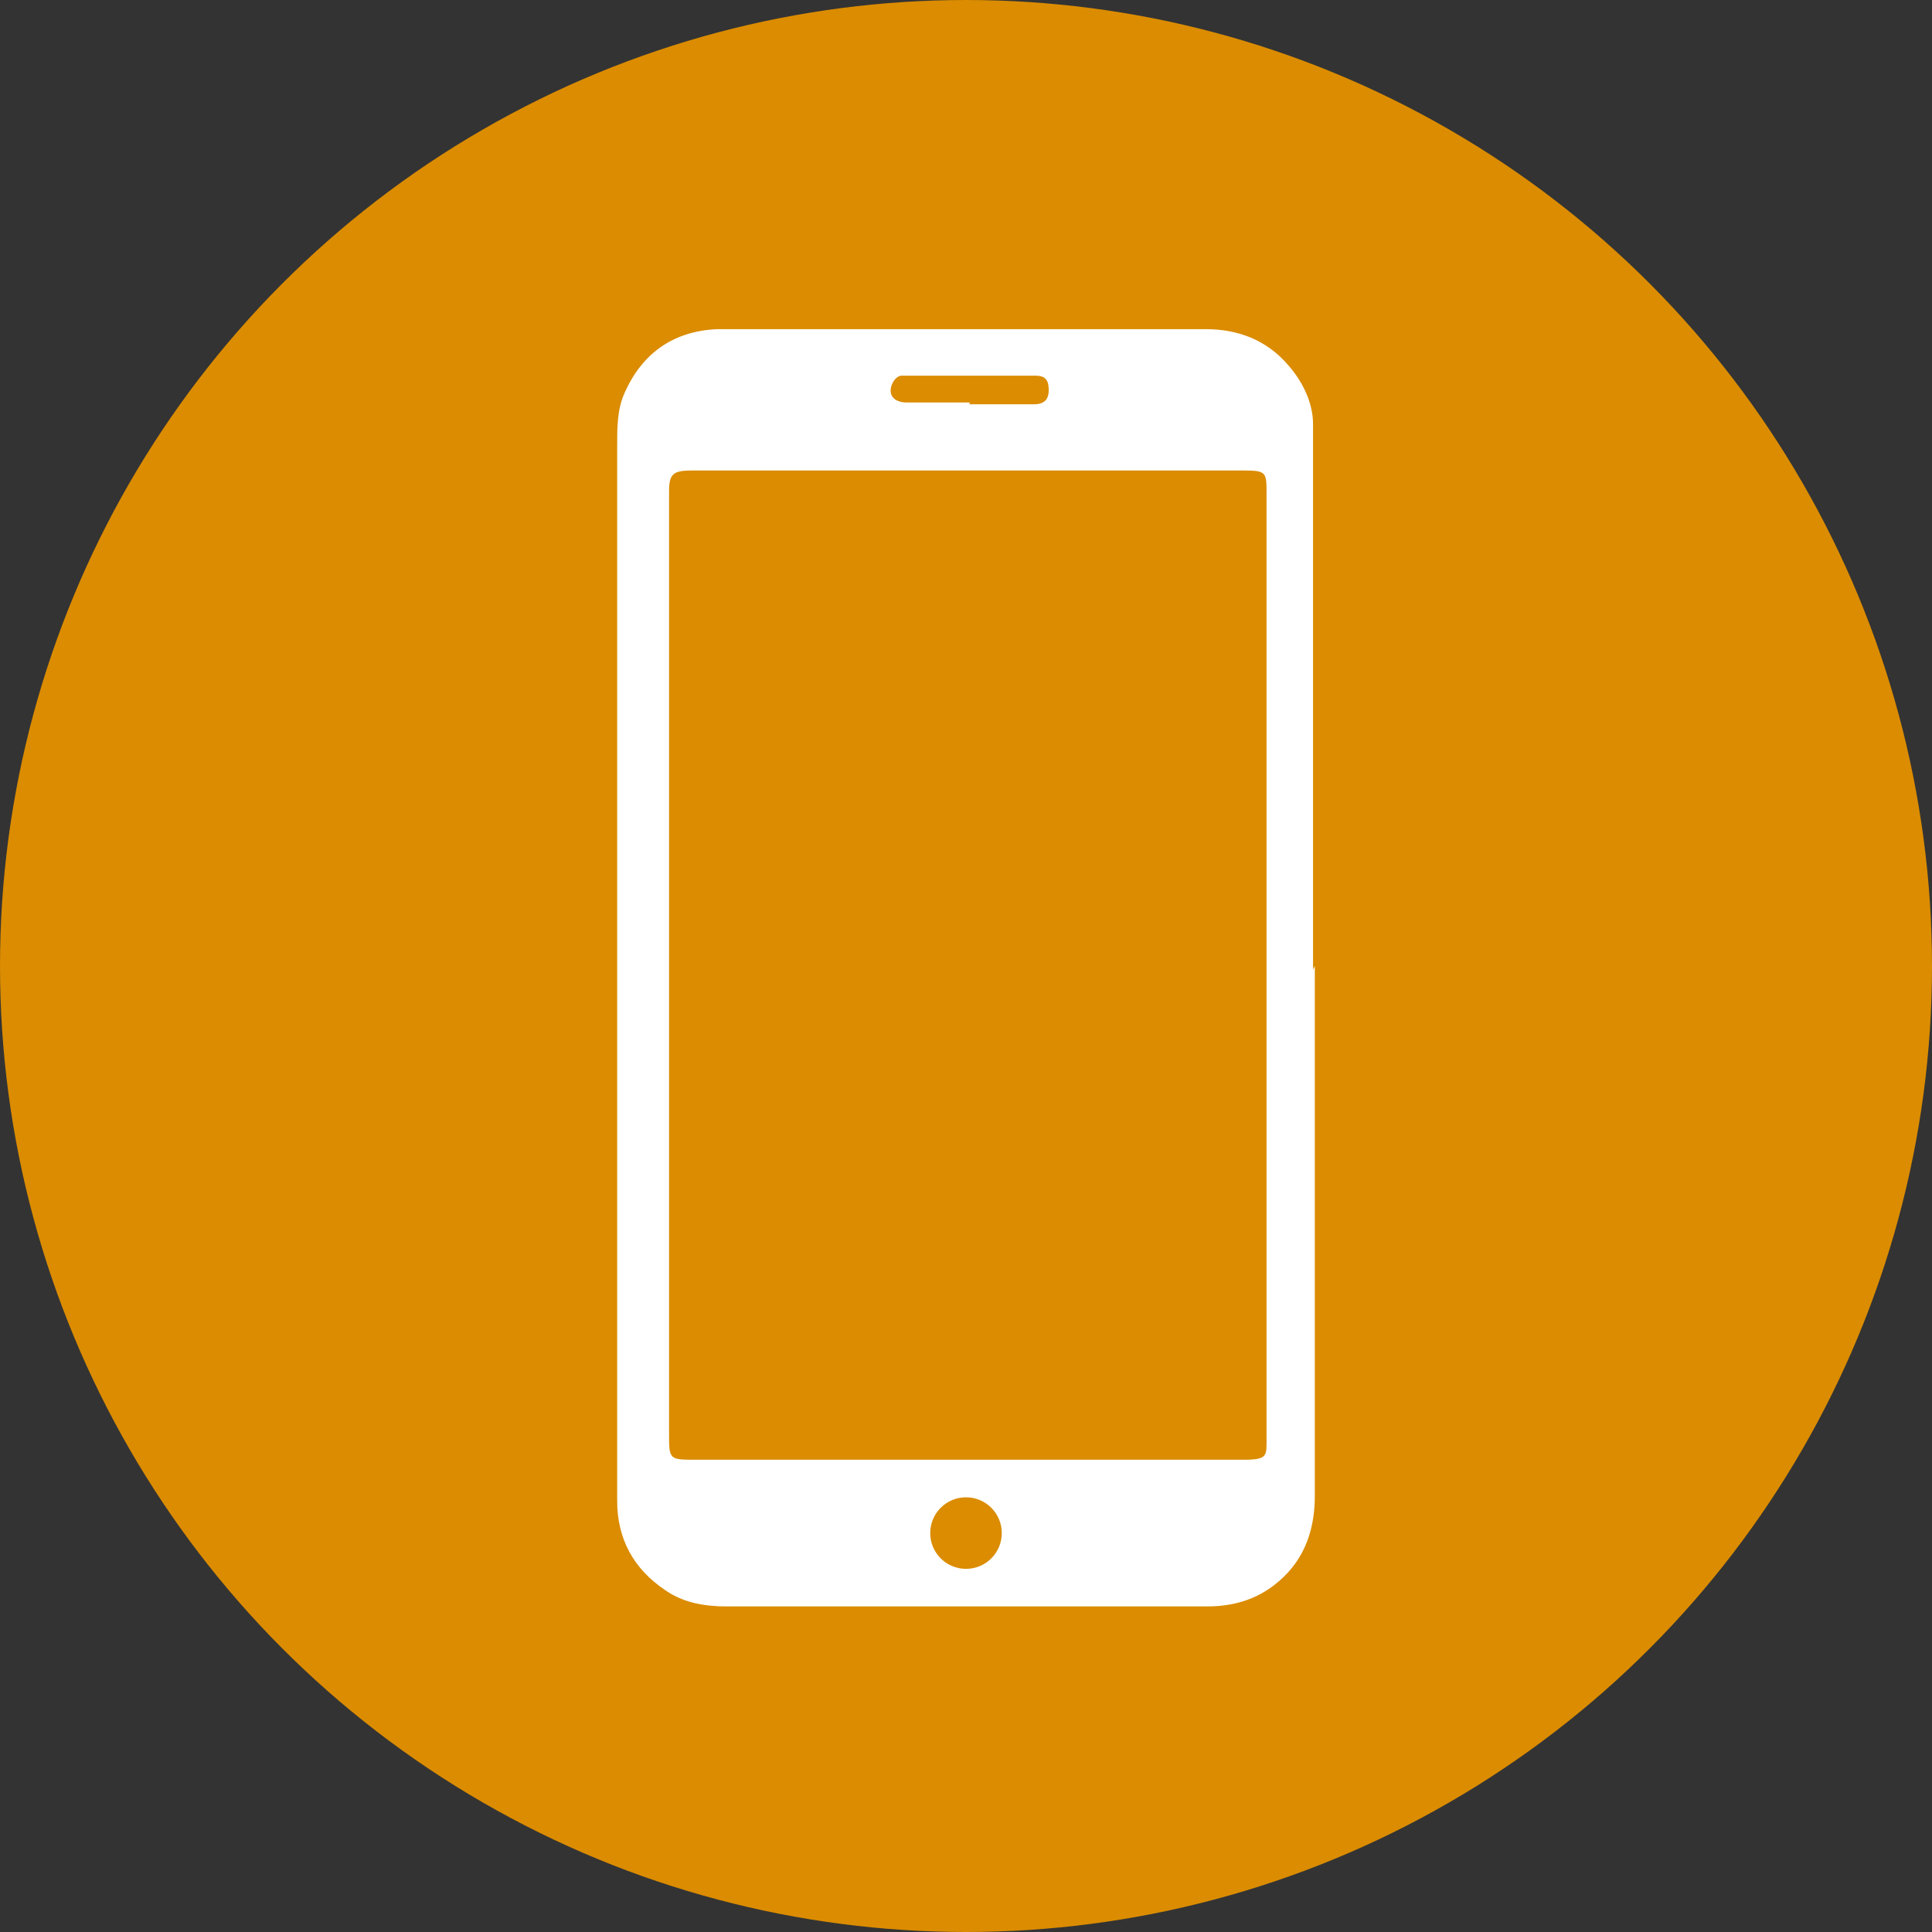 <svg xmlns="http://www.w3.org/2000/svg" id="Calque_1" data-name="Calque 1" viewBox="0 0 10.8 10.8"><rect x="0" y="0" width="10.8" height="10.8" fill="#333333" stroke="none"/><defs><style> .cls-1 { fill: #fff; } .cls-2 { fill: #db8c00; } </style></defs><circle class="cls-2" cx="5.4" cy="5.4" r="5.4"></circle><path class="cls-1" d="m7.35,5.4c0,.99,0,1.97,0,2.96,0,.16-.04.31-.15.43-.12.13-.27.19-.45.19-.47,0-.95,0-1.42,0-.42,0-.85,0-1.27,0-.12,0-.24-.02-.34-.09-.18-.12-.27-.29-.27-.5,0-.28,0-.57,0-.85,0-1.68,0-3.37,0-5.05,0-.1,0-.2.04-.29.1-.23.28-.35.52-.36.06,0,.13,0,.19,0,.85,0,1.69,0,2.54,0,.18,0,.34.06.46.2.08.09.14.21.14.33,0,.11,0,.21,0,.32,0,.91,0,1.82,0,2.73Zm-.27,0c0-.88,0-1.76,0-2.64,0-.12,0-.13-.13-.13-.19,0-.38,0-.57,0-.84,0-1.68,0-2.51,0-.11,0-.13.02-.13.12,0,1.75,0,3.5,0,5.26,0,.15,0,.15.15.15.32,0,.64,0,.96,0,.7,0,1.4,0,2.1,0,.14,0,.13-.02.13-.13,0-.88,0-1.75,0-2.63Zm-1.66-3.14c.12,0,.24,0,.36,0,.07,0,.09-.04.08-.11-.01-.05-.05-.05-.08-.05-.23,0-.46,0-.69,0-.02,0-.03,0-.05,0-.02,0-.04.02-.05.04-.03.06,0,.11.08.11.12,0,.23,0,.35,0Z"></path><circle class="cls-2" cx="5.4" cy="8.57" r=".2"></circle></svg>